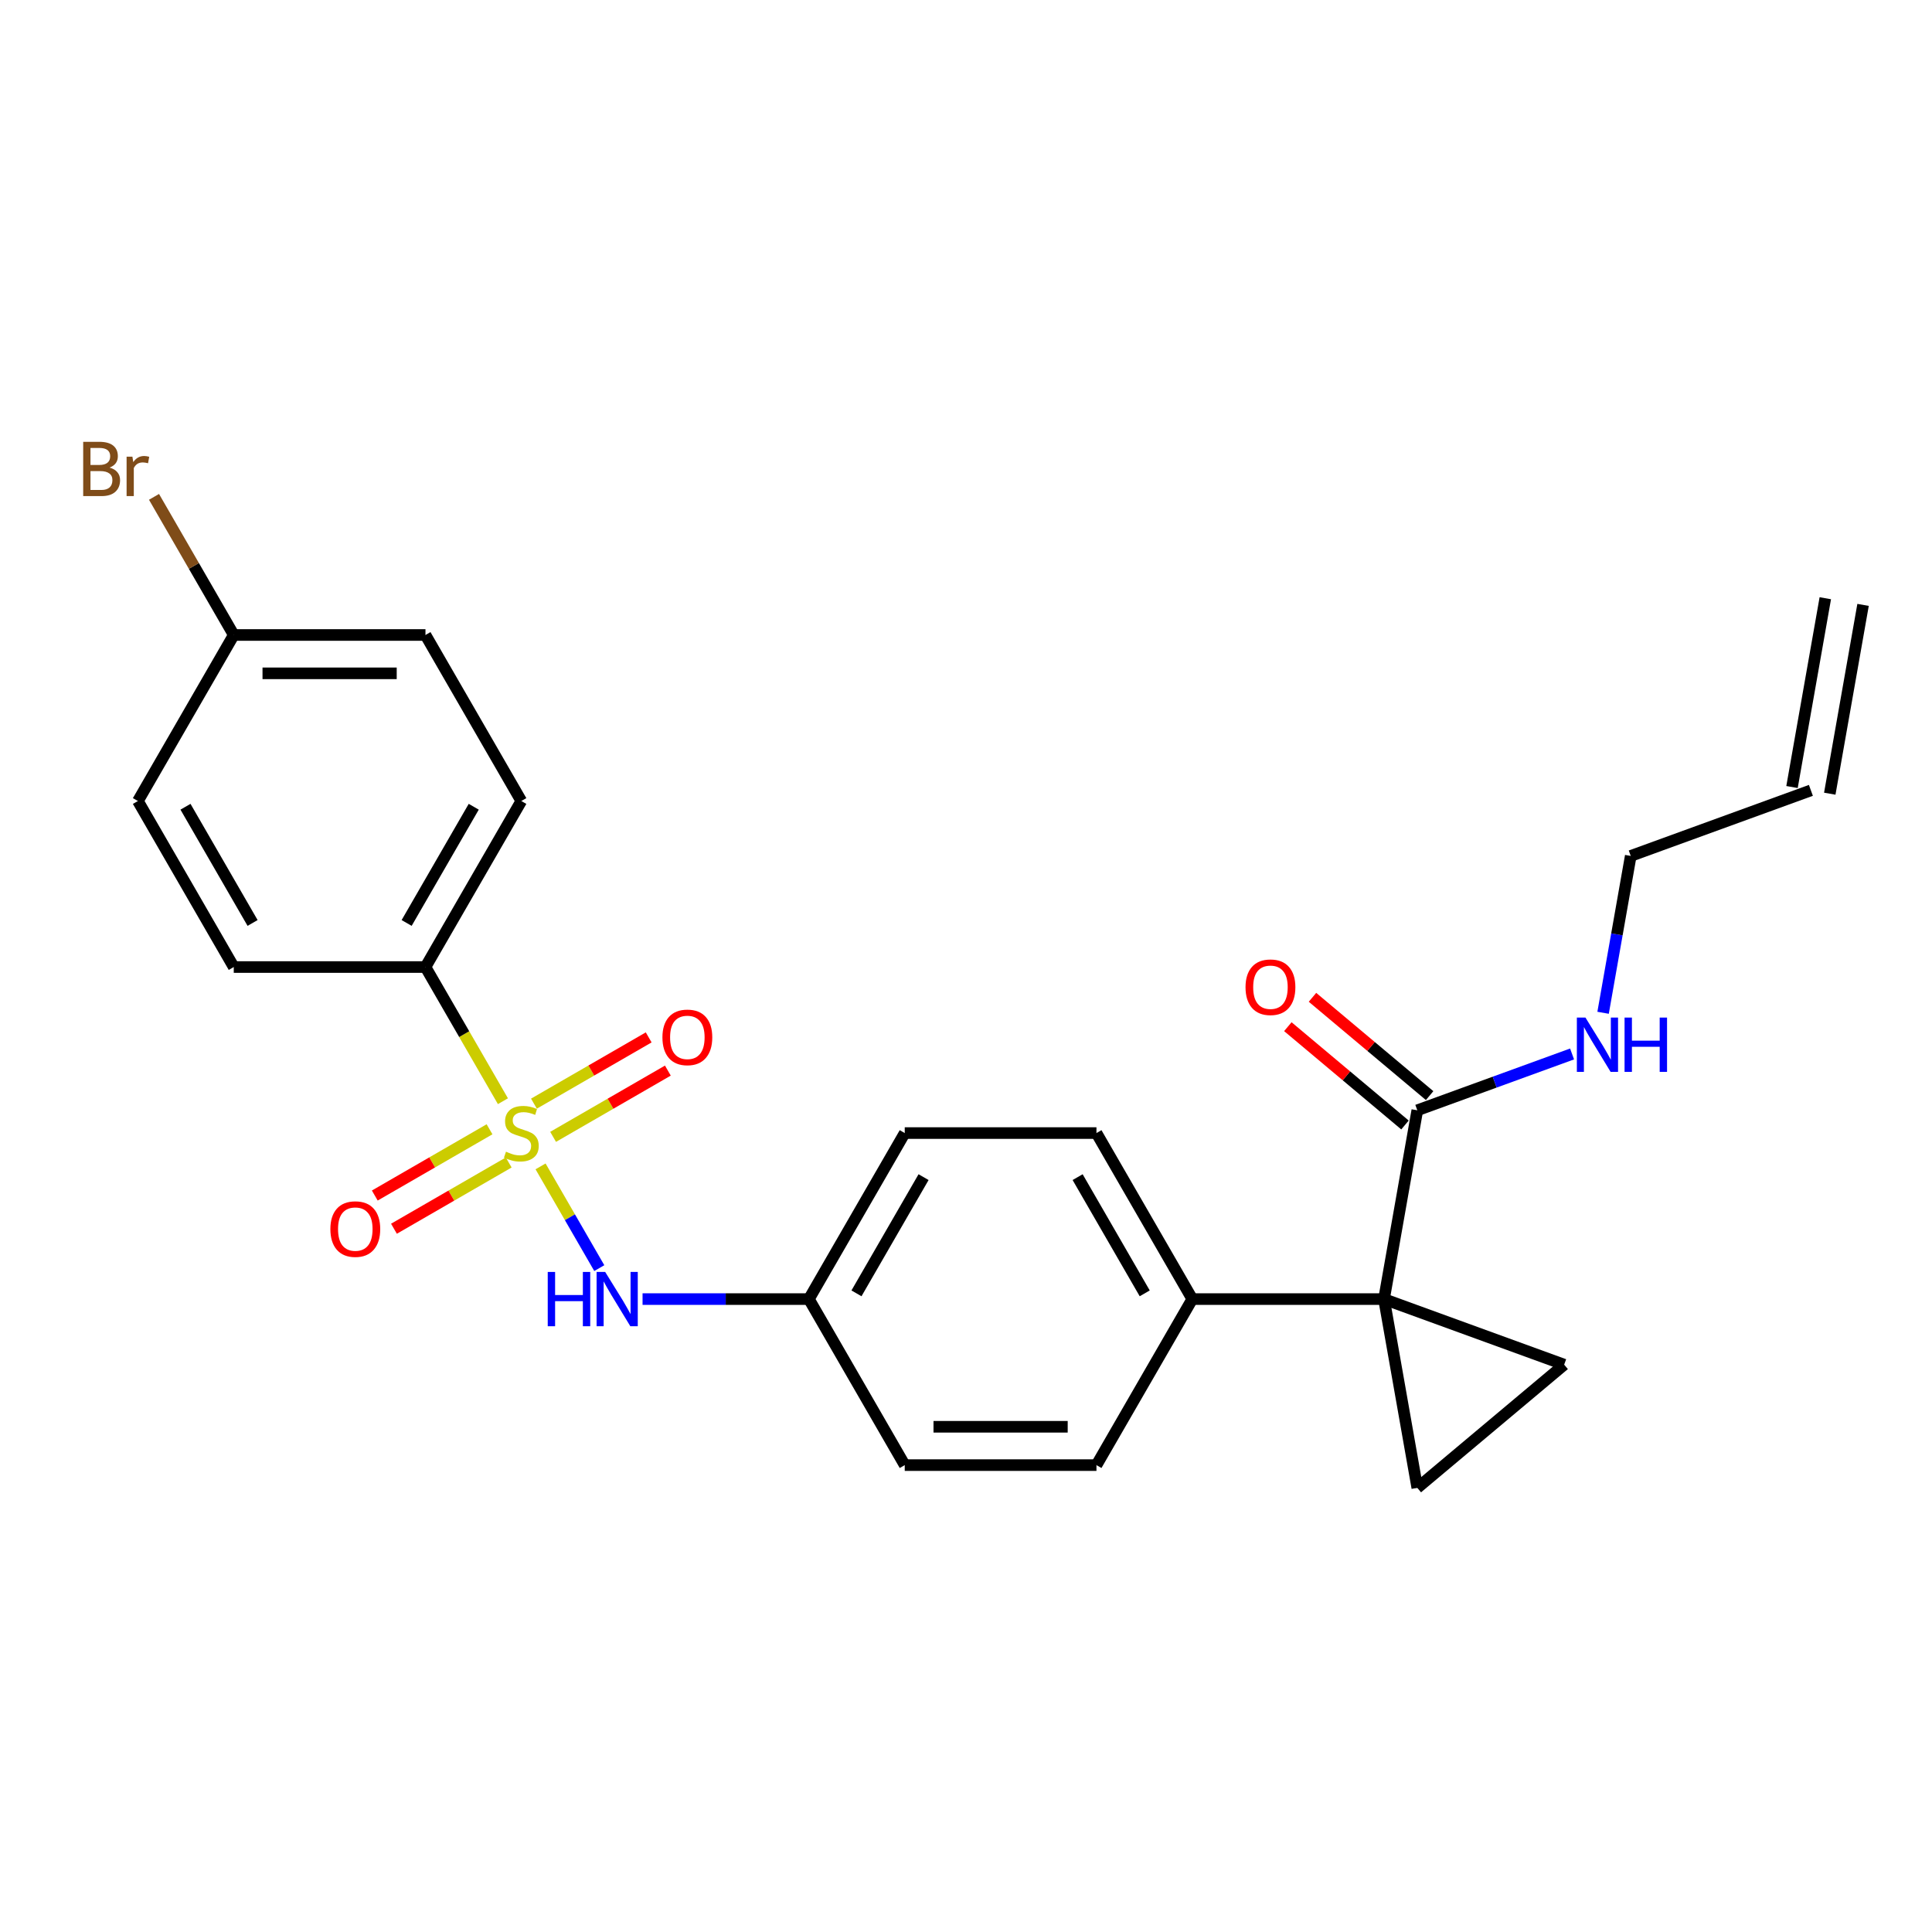 <?xml version='1.0' encoding='iso-8859-1'?>
<svg version='1.1' baseProfile='full'
              xmlns='http://www.w3.org/2000/svg'
                      xmlns:rdkit='http://www.rdkit.org/xml'
                      xmlns:xlink='http://www.w3.org/1999/xlink'
                  xml:space='preserve'
width='1000px' height='1000px' viewBox='0 0 1000 1000'>
<!-- END OF HEADER -->
<rect style='opacity:1.0;fill:#FFFFFF;stroke:none' width='1000' height='1000' x='0' y='0'> </rect>
<path class='bond-4' d='M 279.793,603.718 L 294.993,630.046' style='fill:none;fill-rule:evenodd;stroke:#CCCC00;stroke-width:6px;stroke-linecap:butt;stroke-linejoin:miter;stroke-opacity:1' />
<path class='bond-4' d='M 294.993,630.046 L 310.194,656.373' style='fill:none;fill-rule:evenodd;stroke:#0000FF;stroke-width:6px;stroke-linecap:butt;stroke-linejoin:miter;stroke-opacity:1' />
<path class='bond-5' d='M 260.315,569.981 L 240.269,535.259' style='fill:none;fill-rule:evenodd;stroke:#CCCC00;stroke-width:6px;stroke-linecap:butt;stroke-linejoin:miter;stroke-opacity:1' />
<path class='bond-5' d='M 240.269,535.259 L 220.222,500.538' style='fill:none;fill-rule:evenodd;stroke:#000000;stroke-width:6px;stroke-linecap:butt;stroke-linejoin:miter;stroke-opacity:1' />
<path class='bond-7' d='M 253.384,584.513 L 223.687,601.659' style='fill:none;fill-rule:evenodd;stroke:#CCCC00;stroke-width:6px;stroke-linecap:butt;stroke-linejoin:miter;stroke-opacity:1' />
<path class='bond-7' d='M 223.687,601.659 L 193.989,618.805' style='fill:none;fill-rule:evenodd;stroke:#FF0000;stroke-width:6px;stroke-linecap:butt;stroke-linejoin:miter;stroke-opacity:1' />
<path class='bond-7' d='M 263.307,601.7 L 233.61,618.846' style='fill:none;fill-rule:evenodd;stroke:#CCCC00;stroke-width:6px;stroke-linecap:butt;stroke-linejoin:miter;stroke-opacity:1' />
<path class='bond-7' d='M 233.61,618.846 L 203.912,635.992' style='fill:none;fill-rule:evenodd;stroke:#FF0000;stroke-width:6px;stroke-linecap:butt;stroke-linejoin:miter;stroke-opacity:1' />
<path class='bond-8' d='M 286.288,588.432 L 315.986,571.286' style='fill:none;fill-rule:evenodd;stroke:#CCCC00;stroke-width:6px;stroke-linecap:butt;stroke-linejoin:miter;stroke-opacity:1' />
<path class='bond-8' d='M 315.986,571.286 L 345.683,554.14' style='fill:none;fill-rule:evenodd;stroke:#FF0000;stroke-width:6px;stroke-linecap:butt;stroke-linejoin:miter;stroke-opacity:1' />
<path class='bond-8' d='M 276.366,571.245 L 306.063,554.099' style='fill:none;fill-rule:evenodd;stroke:#CCCC00;stroke-width:6px;stroke-linecap:butt;stroke-linejoin:miter;stroke-opacity:1' />
<path class='bond-8' d='M 306.063,554.099 L 335.761,536.953' style='fill:none;fill-rule:evenodd;stroke:#FF0000;stroke-width:6px;stroke-linecap:butt;stroke-linejoin:miter;stroke-opacity:1' />
<path class='bond-0' d='M 716.364,672.407 L 617.136,672.407' style='fill:none;fill-rule:evenodd;stroke:#000000;stroke-width:6px;stroke-linecap:butt;stroke-linejoin:miter;stroke-opacity:1' />
<path class='bond-1' d='M 716.364,672.407 L 809.609,706.345' style='fill:none;fill-rule:evenodd;stroke:#000000;stroke-width:6px;stroke-linecap:butt;stroke-linejoin:miter;stroke-opacity:1' />
<path class='bond-2' d='M 716.364,672.407 L 733.595,770.128' style='fill:none;fill-rule:evenodd;stroke:#000000;stroke-width:6px;stroke-linecap:butt;stroke-linejoin:miter;stroke-opacity:1' />
<path class='bond-3' d='M 716.364,672.407 L 733.595,574.686' style='fill:none;fill-rule:evenodd;stroke:#000000;stroke-width:6px;stroke-linecap:butt;stroke-linejoin:miter;stroke-opacity:1' />
<path class='bond-27' d='M 809.609,706.345 L 733.595,770.128' style='fill:none;fill-rule:evenodd;stroke:#000000;stroke-width:6px;stroke-linecap:butt;stroke-linejoin:miter;stroke-opacity:1' />
<path class='bond-9' d='M 739.974,567.084 L 709.657,541.646' style='fill:none;fill-rule:evenodd;stroke:#000000;stroke-width:6px;stroke-linecap:butt;stroke-linejoin:miter;stroke-opacity:1' />
<path class='bond-9' d='M 709.657,541.646 L 679.341,516.207' style='fill:none;fill-rule:evenodd;stroke:#FF0000;stroke-width:6px;stroke-linecap:butt;stroke-linejoin:miter;stroke-opacity:1' />
<path class='bond-9' d='M 727.217,582.287 L 696.9,556.849' style='fill:none;fill-rule:evenodd;stroke:#000000;stroke-width:6px;stroke-linecap:butt;stroke-linejoin:miter;stroke-opacity:1' />
<path class='bond-9' d='M 696.9,556.849 L 666.584,531.41' style='fill:none;fill-rule:evenodd;stroke:#FF0000;stroke-width:6px;stroke-linecap:butt;stroke-linejoin:miter;stroke-opacity:1' />
<path class='bond-10' d='M 733.595,574.686 L 773.648,560.108' style='fill:none;fill-rule:evenodd;stroke:#000000;stroke-width:6px;stroke-linecap:butt;stroke-linejoin:miter;stroke-opacity:1' />
<path class='bond-10' d='M 773.648,560.108 L 813.702,545.529' style='fill:none;fill-rule:evenodd;stroke:#0000FF;stroke-width:6px;stroke-linecap:butt;stroke-linejoin:miter;stroke-opacity:1' />
<path class='bond-13' d='M 332.588,672.407 L 375.634,672.407' style='fill:none;fill-rule:evenodd;stroke:#0000FF;stroke-width:6px;stroke-linecap:butt;stroke-linejoin:miter;stroke-opacity:1' />
<path class='bond-13' d='M 375.634,672.407 L 418.679,672.407' style='fill:none;fill-rule:evenodd;stroke:#000000;stroke-width:6px;stroke-linecap:butt;stroke-linejoin:miter;stroke-opacity:1' />
<path class='bond-11' d='M 220.222,500.538 L 269.836,414.604' style='fill:none;fill-rule:evenodd;stroke:#000000;stroke-width:6px;stroke-linecap:butt;stroke-linejoin:miter;stroke-opacity:1' />
<path class='bond-11' d='M 210.477,477.725 L 245.207,417.571' style='fill:none;fill-rule:evenodd;stroke:#000000;stroke-width:6px;stroke-linecap:butt;stroke-linejoin:miter;stroke-opacity:1' />
<path class='bond-12' d='M 220.222,500.538 L 120.994,500.538' style='fill:none;fill-rule:evenodd;stroke:#000000;stroke-width:6px;stroke-linecap:butt;stroke-linejoin:miter;stroke-opacity:1' />
<path class='bond-6' d='M 617.136,672.407 L 567.522,586.472' style='fill:none;fill-rule:evenodd;stroke:#000000;stroke-width:6px;stroke-linecap:butt;stroke-linejoin:miter;stroke-opacity:1' />
<path class='bond-6' d='M 592.507,669.439 L 557.777,609.285' style='fill:none;fill-rule:evenodd;stroke:#000000;stroke-width:6px;stroke-linecap:butt;stroke-linejoin:miter;stroke-opacity:1' />
<path class='bond-26' d='M 617.136,672.407 L 567.522,758.341' style='fill:none;fill-rule:evenodd;stroke:#000000;stroke-width:6px;stroke-linecap:butt;stroke-linejoin:miter;stroke-opacity:1' />
<path class='bond-24' d='M 829.754,524.216 L 836.912,483.621' style='fill:none;fill-rule:evenodd;stroke:#0000FF;stroke-width:6px;stroke-linecap:butt;stroke-linejoin:miter;stroke-opacity:1' />
<path class='bond-24' d='M 836.912,483.621 L 844.07,443.027' style='fill:none;fill-rule:evenodd;stroke:#000000;stroke-width:6px;stroke-linecap:butt;stroke-linejoin:miter;stroke-opacity:1' />
<path class='bond-22' d='M 269.836,414.604 L 220.222,328.669' style='fill:none;fill-rule:evenodd;stroke:#000000;stroke-width:6px;stroke-linecap:butt;stroke-linejoin:miter;stroke-opacity:1' />
<path class='bond-21' d='M 120.994,500.538 L 71.379,414.604' style='fill:none;fill-rule:evenodd;stroke:#000000;stroke-width:6px;stroke-linecap:butt;stroke-linejoin:miter;stroke-opacity:1' />
<path class='bond-21' d='M 130.738,477.725 L 96.008,417.571' style='fill:none;fill-rule:evenodd;stroke:#000000;stroke-width:6px;stroke-linecap:butt;stroke-linejoin:miter;stroke-opacity:1' />
<path class='bond-19' d='M 418.679,672.407 L 468.293,758.341' style='fill:none;fill-rule:evenodd;stroke:#000000;stroke-width:6px;stroke-linecap:butt;stroke-linejoin:miter;stroke-opacity:1' />
<path class='bond-20' d='M 418.679,672.407 L 468.293,586.472' style='fill:none;fill-rule:evenodd;stroke:#000000;stroke-width:6px;stroke-linecap:butt;stroke-linejoin:miter;stroke-opacity:1' />
<path class='bond-20' d='M 443.308,669.439 L 478.038,609.285' style='fill:none;fill-rule:evenodd;stroke:#000000;stroke-width:6px;stroke-linecap:butt;stroke-linejoin:miter;stroke-opacity:1' />
<path class='bond-14' d='M 567.522,758.341 L 468.293,758.341' style='fill:none;fill-rule:evenodd;stroke:#000000;stroke-width:6px;stroke-linecap:butt;stroke-linejoin:miter;stroke-opacity:1' />
<path class='bond-14' d='M 552.637,738.495 L 483.178,738.495' style='fill:none;fill-rule:evenodd;stroke:#000000;stroke-width:6px;stroke-linecap:butt;stroke-linejoin:miter;stroke-opacity:1' />
<path class='bond-15' d='M 567.522,586.472 L 468.293,586.472' style='fill:none;fill-rule:evenodd;stroke:#000000;stroke-width:6px;stroke-linecap:butt;stroke-linejoin:miter;stroke-opacity:1' />
<path class='bond-16' d='M 937.315,409.089 L 844.07,443.027' style='fill:none;fill-rule:evenodd;stroke:#000000;stroke-width:6px;stroke-linecap:butt;stroke-linejoin:miter;stroke-opacity:1' />
<path class='bond-17' d='M 947.087,410.812 L 964.318,313.091' style='fill:none;fill-rule:evenodd;stroke:#000000;stroke-width:6px;stroke-linecap:butt;stroke-linejoin:miter;stroke-opacity:1' />
<path class='bond-17' d='M 927.543,407.365 L 944.773,309.644' style='fill:none;fill-rule:evenodd;stroke:#000000;stroke-width:6px;stroke-linecap:butt;stroke-linejoin:miter;stroke-opacity:1' />
<path class='bond-18' d='M 120.994,328.669 L 71.379,414.604' style='fill:none;fill-rule:evenodd;stroke:#000000;stroke-width:6px;stroke-linecap:butt;stroke-linejoin:miter;stroke-opacity:1' />
<path class='bond-23' d='M 120.994,328.669 L 100.354,292.921' style='fill:none;fill-rule:evenodd;stroke:#000000;stroke-width:6px;stroke-linecap:butt;stroke-linejoin:miter;stroke-opacity:1' />
<path class='bond-23' d='M 100.354,292.921 L 79.715,257.172' style='fill:none;fill-rule:evenodd;stroke:#7F4C19;stroke-width:6px;stroke-linecap:butt;stroke-linejoin:miter;stroke-opacity:1' />
<path class='bond-25' d='M 120.994,328.669 L 220.222,328.669' style='fill:none;fill-rule:evenodd;stroke:#000000;stroke-width:6px;stroke-linecap:butt;stroke-linejoin:miter;stroke-opacity:1' />
<path class='bond-25' d='M 135.878,348.515 L 205.338,348.515' style='fill:none;fill-rule:evenodd;stroke:#000000;stroke-width:6px;stroke-linecap:butt;stroke-linejoin:miter;stroke-opacity:1' />
<path  class='atom-0' d='M 261.898 596.117
Q 262.216 596.236, 263.525 596.792
Q 264.835 597.348, 266.264 597.705
Q 267.733 598.023, 269.162 598.023
Q 271.821 598.023, 273.369 596.752
Q 274.917 595.443, 274.917 593.18
Q 274.917 591.632, 274.123 590.68
Q 273.369 589.727, 272.178 589.211
Q 270.987 588.695, 269.003 588.1
Q 266.502 587.346, 264.994 586.631
Q 263.525 585.917, 262.454 584.408
Q 261.422 582.9, 261.422 580.36
Q 261.422 576.827, 263.803 574.644
Q 266.224 572.461, 270.987 572.461
Q 274.242 572.461, 277.933 574.009
L 277.021 577.065
Q 273.647 575.676, 271.107 575.676
Q 268.368 575.676, 266.86 576.827
Q 265.351 577.939, 265.391 579.884
Q 265.391 581.392, 266.145 582.305
Q 266.939 583.218, 268.05 583.734
Q 269.201 584.25, 271.107 584.845
Q 273.647 585.639, 275.155 586.433
Q 276.663 587.226, 277.735 588.854
Q 278.846 590.441, 278.846 593.18
Q 278.846 597.07, 276.227 599.174
Q 273.647 601.238, 269.32 601.238
Q 266.82 601.238, 264.915 600.682
Q 263.049 600.166, 260.826 599.253
L 261.898 596.117
' fill='#CCCC00'/>
<path  class='atom-5' d='M 283.51 658.356
L 287.32 658.356
L 287.32 670.303
L 301.689 670.303
L 301.689 658.356
L 305.499 658.356
L 305.499 686.457
L 301.689 686.457
L 301.689 673.478
L 287.32 673.478
L 287.32 686.457
L 283.51 686.457
L 283.51 658.356
' fill='#0000FF'/>
<path  class='atom-5' d='M 313.239 658.356
L 322.447 673.24
Q 323.36 674.709, 324.829 677.368
Q 326.297 680.027, 326.377 680.186
L 326.377 658.356
L 330.108 658.356
L 330.108 686.457
L 326.258 686.457
L 316.375 670.184
Q 315.223 668.279, 313.993 666.096
Q 312.802 663.913, 312.445 663.238
L 312.445 686.457
L 308.793 686.457
L 308.793 658.356
L 313.239 658.356
' fill='#0000FF'/>
<path  class='atom-8' d='M 171.002 636.166
Q 171.002 629.418, 174.336 625.648
Q 177.67 621.877, 183.902 621.877
Q 190.134 621.877, 193.468 625.648
Q 196.802 629.418, 196.802 636.166
Q 196.802 642.993, 193.428 646.883
Q 190.054 650.733, 183.902 650.733
Q 177.71 650.733, 174.336 646.883
Q 171.002 643.033, 171.002 636.166
M 183.902 647.557
Q 188.189 647.557, 190.491 644.7
Q 192.833 641.802, 192.833 636.166
Q 192.833 630.649, 190.491 627.87
Q 188.189 625.052, 183.902 625.052
Q 179.615 625.052, 177.274 627.831
Q 174.971 630.609, 174.971 636.166
Q 174.971 641.842, 177.274 644.7
Q 179.615 647.557, 183.902 647.557
' fill='#FF0000'/>
<path  class='atom-9' d='M 342.871 536.937
Q 342.871 530.19, 346.205 526.419
Q 349.539 522.649, 355.771 522.649
Q 362.002 522.649, 365.336 526.419
Q 368.67 530.19, 368.67 536.937
Q 368.67 543.764, 365.297 547.654
Q 361.923 551.504, 355.771 551.504
Q 349.579 551.504, 346.205 547.654
Q 342.871 543.804, 342.871 536.937
M 355.771 548.329
Q 360.057 548.329, 362.36 545.471
Q 364.701 542.574, 364.701 536.937
Q 364.701 531.42, 362.36 528.642
Q 360.057 525.824, 355.771 525.824
Q 351.484 525.824, 349.142 528.602
Q 346.84 531.381, 346.84 536.937
Q 346.84 542.613, 349.142 545.471
Q 351.484 548.329, 355.771 548.329
' fill='#FF0000'/>
<path  class='atom-10' d='M 644.682 510.982
Q 644.682 504.235, 648.016 500.464
Q 651.35 496.693, 657.582 496.693
Q 663.813 496.693, 667.147 500.464
Q 670.482 504.235, 670.482 510.982
Q 670.482 517.809, 667.108 521.699
Q 663.734 525.549, 657.582 525.549
Q 651.39 525.549, 648.016 521.699
Q 644.682 517.849, 644.682 510.982
M 657.582 522.374
Q 661.869 522.374, 664.171 519.516
Q 666.512 516.618, 666.512 510.982
Q 666.512 505.465, 664.171 502.687
Q 661.869 499.869, 657.582 499.869
Q 653.295 499.869, 650.953 502.647
Q 648.651 505.426, 648.651 510.982
Q 648.651 516.658, 650.953 519.516
Q 653.295 522.374, 657.582 522.374
' fill='#FF0000'/>
<path  class='atom-11' d='M 820.628 526.697
L 829.836 541.581
Q 830.749 543.05, 832.218 545.709
Q 833.686 548.368, 833.766 548.527
L 833.766 526.697
L 837.497 526.697
L 837.497 554.798
L 833.647 554.798
L 823.763 538.525
Q 822.612 536.62, 821.382 534.437
Q 820.191 532.254, 819.834 531.579
L 819.834 554.798
L 816.182 554.798
L 816.182 526.697
L 820.628 526.697
' fill='#0000FF'/>
<path  class='atom-11' d='M 840.87 526.697
L 844.681 526.697
L 844.681 538.644
L 859.049 538.644
L 859.049 526.697
L 862.859 526.697
L 862.859 554.798
L 859.049 554.798
L 859.049 541.819
L 844.681 541.819
L 844.681 554.798
L 840.87 554.798
L 840.87 526.697
' fill='#0000FF'/>
<path  class='atom-24' d='M 56.714 242.02
Q 59.413 242.775, 60.762 244.442
Q 62.151 246.069, 62.151 248.49
Q 62.151 252.38, 59.651 254.603
Q 57.19 256.786, 52.506 256.786
L 43.06 256.786
L 43.06 228.684
L 51.355 228.684
Q 56.158 228.684, 58.579 230.629
Q 61 232.574, 61 236.146
Q 61 240.393, 56.714 242.02
M 46.83 231.859
L 46.83 240.671
L 51.355 240.671
Q 54.134 240.671, 55.562 239.56
Q 57.031 238.409, 57.031 236.146
Q 57.031 231.859, 51.355 231.859
L 46.83 231.859
M 52.506 253.61
Q 55.245 253.61, 56.714 252.301
Q 58.182 250.991, 58.182 248.49
Q 58.182 246.188, 56.555 245.037
Q 54.967 243.846, 51.911 243.846
L 46.83 243.846
L 46.83 253.61
L 52.506 253.61
' fill='#7F4C19'/>
<path  class='atom-24' d='M 68.541 236.384
L 68.978 239.202
Q 71.121 236.027, 74.614 236.027
Q 75.726 236.027, 77.234 236.424
L 76.639 239.758
Q 74.932 239.361, 73.979 239.361
Q 72.312 239.361, 71.201 240.036
Q 70.129 240.671, 69.256 242.219
L 69.256 256.786
L 65.525 256.786
L 65.525 236.384
L 68.541 236.384
' fill='#7F4C19'/>
</svg>
